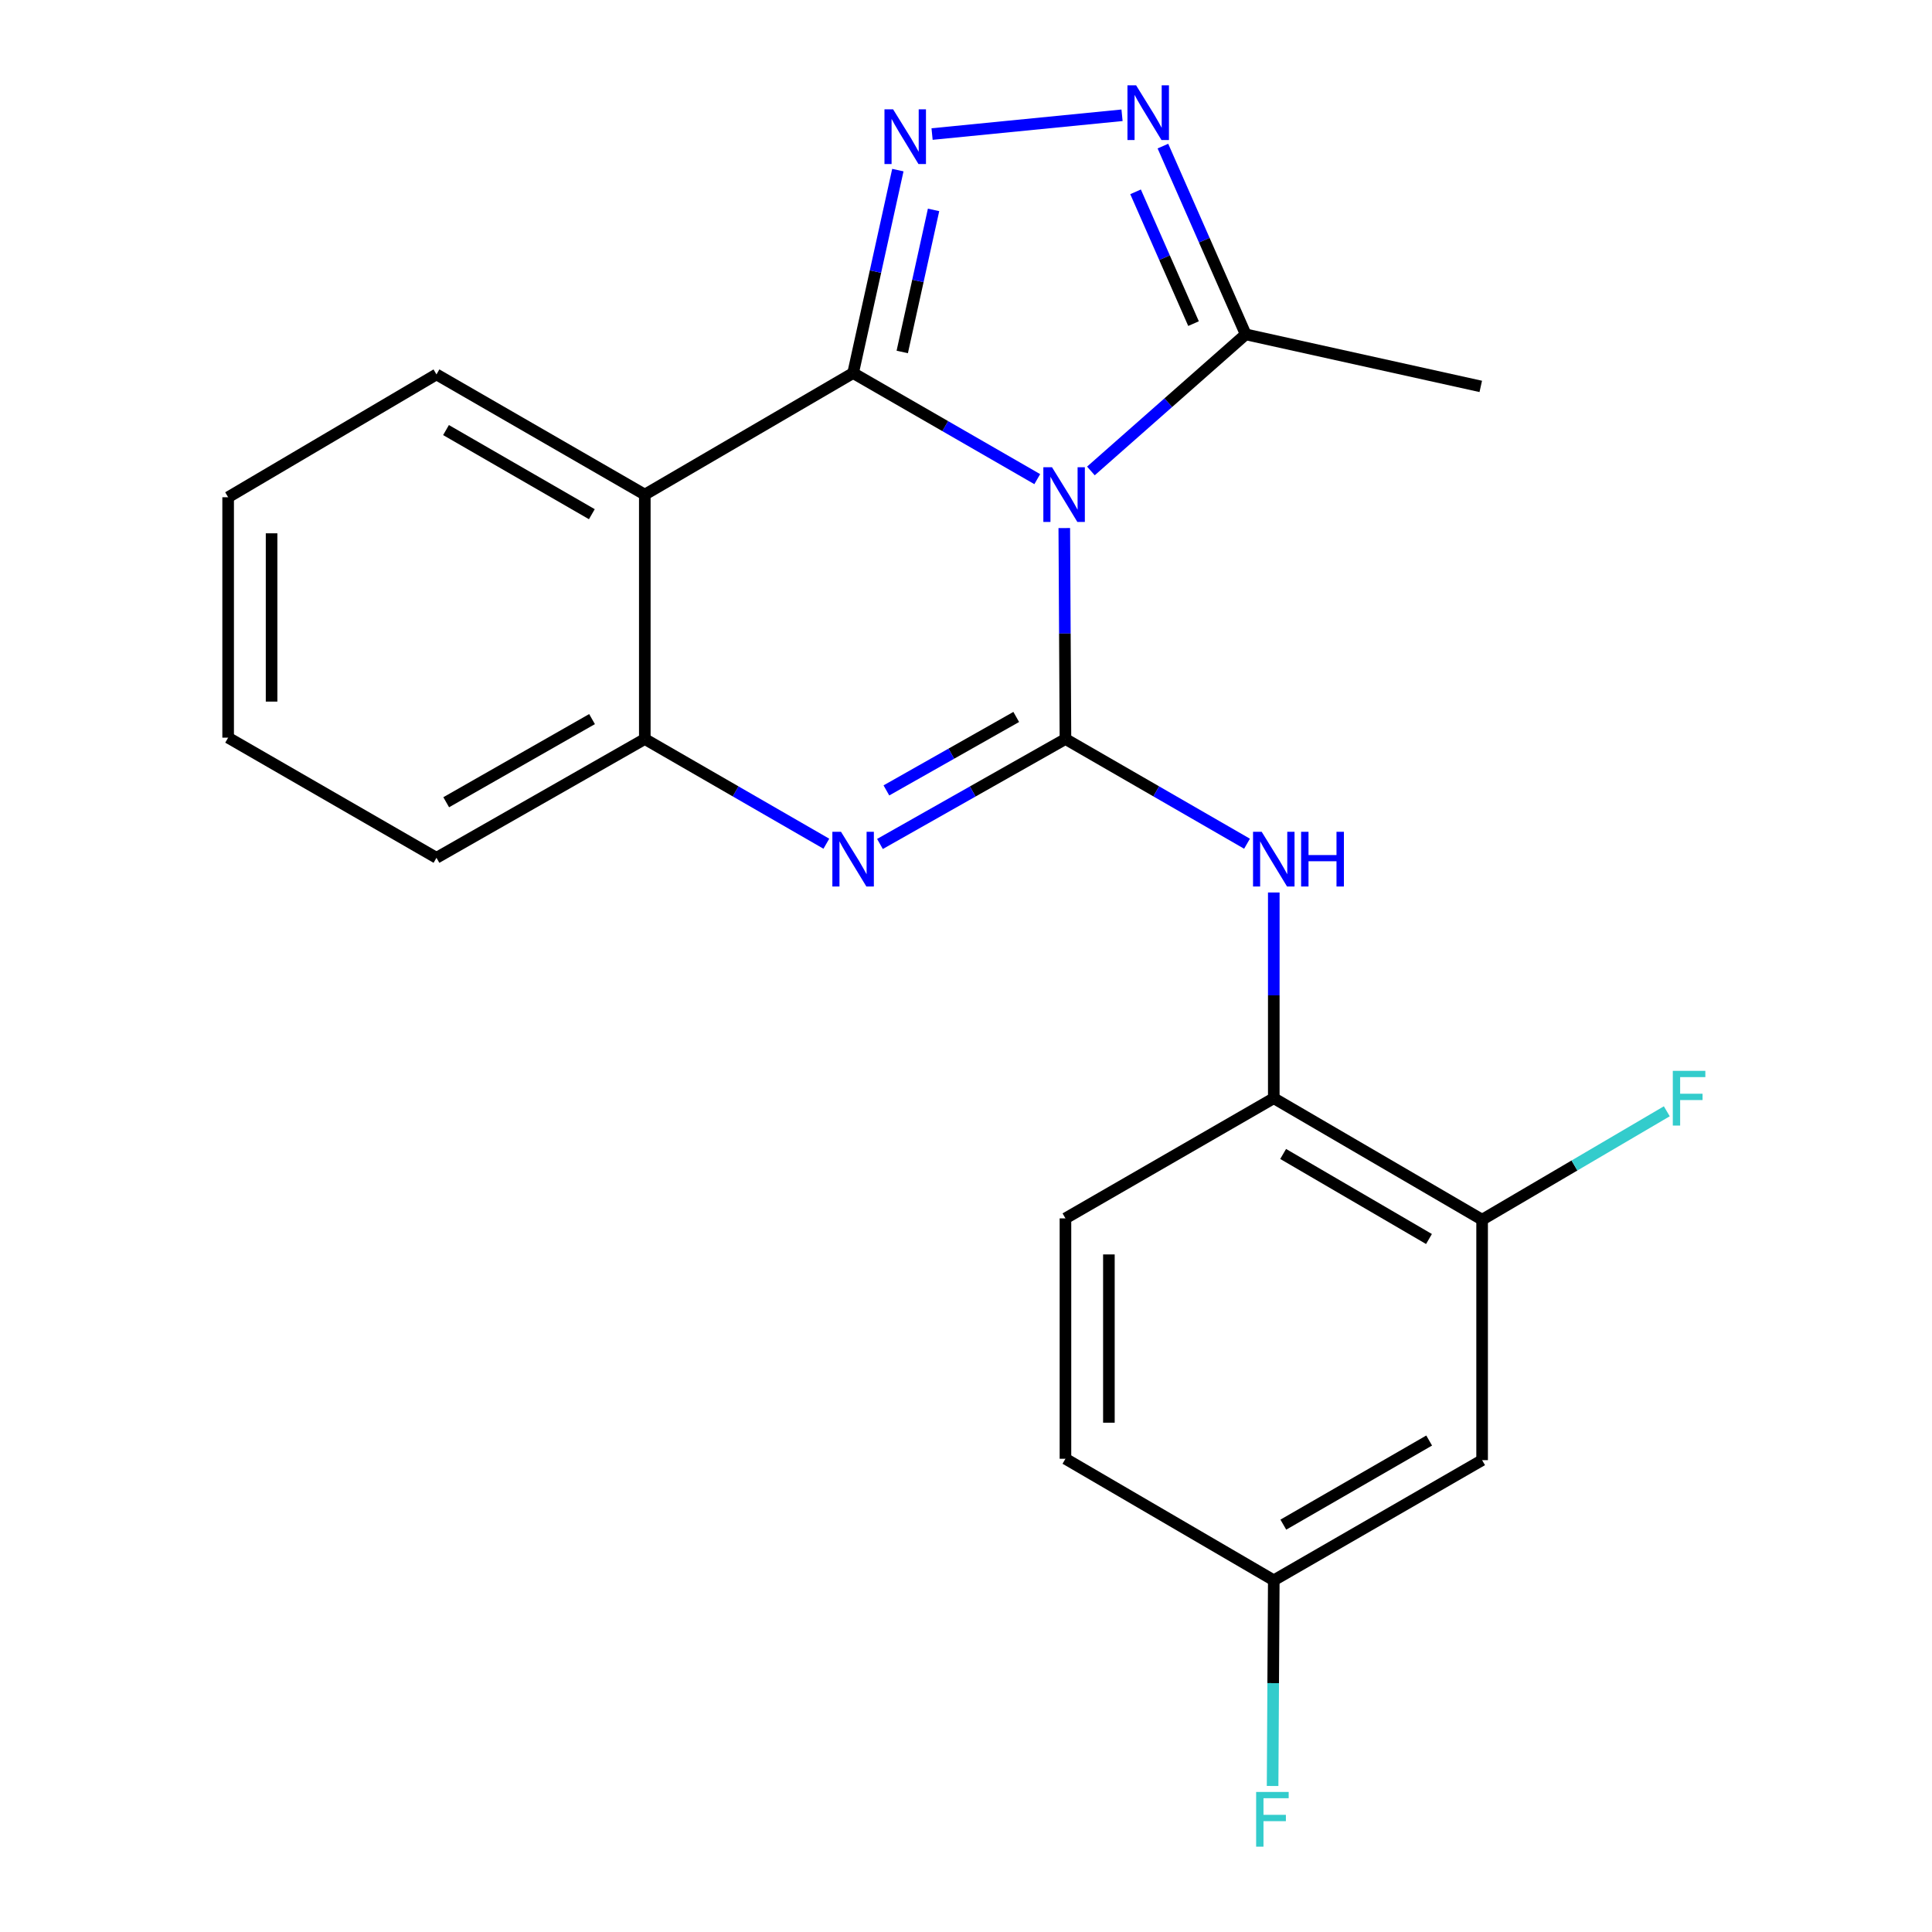 <?xml version='1.0' encoding='iso-8859-1'?>
<svg version='1.1' baseProfile='full'
              xmlns='http://www.w3.org/2000/svg'
                      xmlns:rdkit='http://www.rdkit.org/xml'
                      xmlns:xlink='http://www.w3.org/1999/xlink'
                  xml:space='preserve'
width='1000px' height='1000px' viewBox='0 0 1000 1000'>
<!-- END OF HEADER -->
<rect style='opacity:1.0;fill:#FFFFFF;stroke:none' width='1000' height='1000' x='0' y='0'> </rect>
<path class='bond-0' d='M 536.885,248.001 L 489.227,220.547' style='fill:none;fill-rule:evenodd;stroke:#0000FF;stroke-width:6px;stroke-linecap:butt;stroke-linejoin:miter;stroke-opacity:1' />
<path class='bond-0' d='M 489.227,220.547 L 441.57,193.092' style='fill:none;fill-rule:evenodd;stroke:#000000;stroke-width:6px;stroke-linecap:butt;stroke-linejoin:miter;stroke-opacity:1' />
<path class='bond-1' d='M 550.872,273.326 L 551.174,327.918' style='fill:none;fill-rule:evenodd;stroke:#0000FF;stroke-width:6px;stroke-linecap:butt;stroke-linejoin:miter;stroke-opacity:1' />
<path class='bond-1' d='M 551.174,327.918 L 551.476,382.511' style='fill:none;fill-rule:evenodd;stroke:#000000;stroke-width:6px;stroke-linecap:butt;stroke-linejoin:miter;stroke-opacity:1' />
<path class='bond-6' d='M 564.65,243.763 L 604.715,208.415' style='fill:none;fill-rule:evenodd;stroke:#0000FF;stroke-width:6px;stroke-linecap:butt;stroke-linejoin:miter;stroke-opacity:1' />
<path class='bond-6' d='M 604.715,208.415 L 644.78,173.068' style='fill:none;fill-rule:evenodd;stroke:#000000;stroke-width:6px;stroke-linecap:butt;stroke-linejoin:miter;stroke-opacity:1' />
<path class='bond-2' d='M 441.57,193.092 L 453.149,140.571' style='fill:none;fill-rule:evenodd;stroke:#000000;stroke-width:6px;stroke-linecap:butt;stroke-linejoin:miter;stroke-opacity:1' />
<path class='bond-2' d='M 453.149,140.571 L 464.728,88.049' style='fill:none;fill-rule:evenodd;stroke:#0000FF;stroke-width:6px;stroke-linecap:butt;stroke-linejoin:miter;stroke-opacity:1' />
<path class='bond-2' d='M 467.002,182.177 L 475.107,145.412' style='fill:none;fill-rule:evenodd;stroke:#000000;stroke-width:6px;stroke-linecap:butt;stroke-linejoin:miter;stroke-opacity:1' />
<path class='bond-2' d='M 475.107,145.412 L 483.213,108.646' style='fill:none;fill-rule:evenodd;stroke:#0000FF;stroke-width:6px;stroke-linecap:butt;stroke-linejoin:miter;stroke-opacity:1' />
<path class='bond-4' d='M 441.57,193.092 L 333.75,256.003' style='fill:none;fill-rule:evenodd;stroke:#000000;stroke-width:6px;stroke-linecap:butt;stroke-linejoin:miter;stroke-opacity:1' />
<path class='bond-3' d='M 551.476,382.511 L 503.471,409.673' style='fill:none;fill-rule:evenodd;stroke:#000000;stroke-width:6px;stroke-linecap:butt;stroke-linejoin:miter;stroke-opacity:1' />
<path class='bond-3' d='M 503.471,409.673 L 455.467,436.834' style='fill:none;fill-rule:evenodd;stroke:#0000FF;stroke-width:6px;stroke-linecap:butt;stroke-linejoin:miter;stroke-opacity:1' />
<path class='bond-3' d='M 526.001,371.089 L 492.398,390.102' style='fill:none;fill-rule:evenodd;stroke:#000000;stroke-width:6px;stroke-linecap:butt;stroke-linejoin:miter;stroke-opacity:1' />
<path class='bond-3' d='M 492.398,390.102 L 458.795,409.115' style='fill:none;fill-rule:evenodd;stroke:#0000FF;stroke-width:6px;stroke-linecap:butt;stroke-linejoin:miter;stroke-opacity:1' />
<path class='bond-7' d='M 551.476,382.511 L 598.466,409.61' style='fill:none;fill-rule:evenodd;stroke:#000000;stroke-width:6px;stroke-linecap:butt;stroke-linejoin:miter;stroke-opacity:1' />
<path class='bond-7' d='M 598.466,409.61 L 645.456,436.709' style='fill:none;fill-rule:evenodd;stroke:#0000FF;stroke-width:6px;stroke-linecap:butt;stroke-linejoin:miter;stroke-opacity:1' />
<path class='bond-22' d='M 482.44,69.383 L 580.761,59.666' style='fill:none;fill-rule:evenodd;stroke:#0000FF;stroke-width:6px;stroke-linecap:butt;stroke-linejoin:miter;stroke-opacity:1' />
<path class='bond-8' d='M 427.718,436.708 L 380.734,409.61' style='fill:none;fill-rule:evenodd;stroke:#0000FF;stroke-width:6px;stroke-linecap:butt;stroke-linejoin:miter;stroke-opacity:1' />
<path class='bond-8' d='M 380.734,409.61 L 333.75,382.511' style='fill:none;fill-rule:evenodd;stroke:#000000;stroke-width:6px;stroke-linecap:butt;stroke-linejoin:miter;stroke-opacity:1' />
<path class='bond-15' d='M 333.75,256.003 L 225.917,193.792' style='fill:none;fill-rule:evenodd;stroke:#000000;stroke-width:6px;stroke-linecap:butt;stroke-linejoin:miter;stroke-opacity:1' />
<path class='bond-15' d='M 306.338,266.148 L 230.855,222.601' style='fill:none;fill-rule:evenodd;stroke:#000000;stroke-width:6px;stroke-linecap:butt;stroke-linejoin:miter;stroke-opacity:1' />
<path class='bond-23' d='M 333.75,256.003 L 333.75,382.511' style='fill:none;fill-rule:evenodd;stroke:#000000;stroke-width:6px;stroke-linecap:butt;stroke-linejoin:miter;stroke-opacity:1' />
<path class='bond-5' d='M 601.918,75.621 L 623.349,124.344' style='fill:none;fill-rule:evenodd;stroke:#0000FF;stroke-width:6px;stroke-linecap:butt;stroke-linejoin:miter;stroke-opacity:1' />
<path class='bond-5' d='M 623.349,124.344 L 644.78,173.068' style='fill:none;fill-rule:evenodd;stroke:#000000;stroke-width:6px;stroke-linecap:butt;stroke-linejoin:miter;stroke-opacity:1' />
<path class='bond-5' d='M 587.764,99.291 L 602.766,133.397' style='fill:none;fill-rule:evenodd;stroke:#0000FF;stroke-width:6px;stroke-linecap:butt;stroke-linejoin:miter;stroke-opacity:1' />
<path class='bond-5' d='M 602.766,133.397 L 617.768,167.504' style='fill:none;fill-rule:evenodd;stroke:#000000;stroke-width:6px;stroke-linecap:butt;stroke-linejoin:miter;stroke-opacity:1' />
<path class='bond-18' d='M 644.78,173.068 L 766.441,200.001' style='fill:none;fill-rule:evenodd;stroke:#000000;stroke-width:6px;stroke-linecap:butt;stroke-linejoin:miter;stroke-opacity:1' />
<path class='bond-9' d='M 659.308,461.951 L 659.308,515.191' style='fill:none;fill-rule:evenodd;stroke:#0000FF;stroke-width:6px;stroke-linecap:butt;stroke-linejoin:miter;stroke-opacity:1' />
<path class='bond-9' d='M 659.308,515.191 L 659.308,568.432' style='fill:none;fill-rule:evenodd;stroke:#000000;stroke-width:6px;stroke-linecap:butt;stroke-linejoin:miter;stroke-opacity:1' />
<path class='bond-19' d='M 333.75,382.511 L 225.917,443.998' style='fill:none;fill-rule:evenodd;stroke:#000000;stroke-width:6px;stroke-linecap:butt;stroke-linejoin:miter;stroke-opacity:1' />
<path class='bond-19' d='M 306.437,372.201 L 230.954,415.241' style='fill:none;fill-rule:evenodd;stroke:#000000;stroke-width:6px;stroke-linecap:butt;stroke-linejoin:miter;stroke-opacity:1' />
<path class='bond-10' d='M 659.308,568.432 L 767.14,631.318' style='fill:none;fill-rule:evenodd;stroke:#000000;stroke-width:6px;stroke-linecap:butt;stroke-linejoin:miter;stroke-opacity:1' />
<path class='bond-10' d='M 664.155,597.289 L 739.638,641.309' style='fill:none;fill-rule:evenodd;stroke:#000000;stroke-width:6px;stroke-linecap:butt;stroke-linejoin:miter;stroke-opacity:1' />
<path class='bond-12' d='M 659.308,568.432 L 551.476,630.631' style='fill:none;fill-rule:evenodd;stroke:#000000;stroke-width:6px;stroke-linecap:butt;stroke-linejoin:miter;stroke-opacity:1' />
<path class='bond-11' d='M 767.14,631.318 L 767.14,755.765' style='fill:none;fill-rule:evenodd;stroke:#000000;stroke-width:6px;stroke-linecap:butt;stroke-linejoin:miter;stroke-opacity:1' />
<path class='bond-14' d='M 767.14,631.318 L 814.938,603.258' style='fill:none;fill-rule:evenodd;stroke:#000000;stroke-width:6px;stroke-linecap:butt;stroke-linejoin:miter;stroke-opacity:1' />
<path class='bond-14' d='M 814.938,603.258 L 862.735,575.198' style='fill:none;fill-rule:evenodd;stroke:#33CCCC;stroke-width:6px;stroke-linecap:butt;stroke-linejoin:miter;stroke-opacity:1' />
<path class='bond-25' d='M 767.14,755.765 L 659.308,817.963' style='fill:none;fill-rule:evenodd;stroke:#000000;stroke-width:6px;stroke-linecap:butt;stroke-linejoin:miter;stroke-opacity:1' />
<path class='bond-25' d='M 739.731,745.616 L 664.248,789.155' style='fill:none;fill-rule:evenodd;stroke:#000000;stroke-width:6px;stroke-linecap:butt;stroke-linejoin:miter;stroke-opacity:1' />
<path class='bond-16' d='M 551.476,630.631 L 551.476,755.053' style='fill:none;fill-rule:evenodd;stroke:#000000;stroke-width:6px;stroke-linecap:butt;stroke-linejoin:miter;stroke-opacity:1' />
<path class='bond-16' d='M 573.962,649.294 L 573.962,736.389' style='fill:none;fill-rule:evenodd;stroke:#000000;stroke-width:6px;stroke-linecap:butt;stroke-linejoin:miter;stroke-opacity:1' />
<path class='bond-13' d='M 659.308,817.963 L 551.476,755.053' style='fill:none;fill-rule:evenodd;stroke:#000000;stroke-width:6px;stroke-linecap:butt;stroke-linejoin:miter;stroke-opacity:1' />
<path class='bond-17' d='M 659.308,817.963 L 659.002,871.192' style='fill:none;fill-rule:evenodd;stroke:#000000;stroke-width:6px;stroke-linecap:butt;stroke-linejoin:miter;stroke-opacity:1' />
<path class='bond-17' d='M 659.002,871.192 L 658.695,924.42' style='fill:none;fill-rule:evenodd;stroke:#33CCCC;stroke-width:6px;stroke-linecap:butt;stroke-linejoin:miter;stroke-opacity:1' />
<path class='bond-20' d='M 225.917,193.792 L 118.085,257.377' style='fill:none;fill-rule:evenodd;stroke:#000000;stroke-width:6px;stroke-linecap:butt;stroke-linejoin:miter;stroke-opacity:1' />
<path class='bond-21' d='M 225.917,443.998 L 118.085,381.812' style='fill:none;fill-rule:evenodd;stroke:#000000;stroke-width:6px;stroke-linecap:butt;stroke-linejoin:miter;stroke-opacity:1' />
<path class='bond-24' d='M 118.085,257.377 L 118.085,381.812' style='fill:none;fill-rule:evenodd;stroke:#000000;stroke-width:6px;stroke-linecap:butt;stroke-linejoin:miter;stroke-opacity:1' />
<path class='bond-24' d='M 140.571,276.042 L 140.571,363.146' style='fill:none;fill-rule:evenodd;stroke:#000000;stroke-width:6px;stroke-linecap:butt;stroke-linejoin:miter;stroke-opacity:1' />
<path  class='atom-0' d='M 544.516 241.843
L 553.796 256.843
Q 554.716 258.323, 556.196 261.003
Q 557.676 263.683, 557.756 263.843
L 557.756 241.843
L 561.516 241.843
L 561.516 270.163
L 557.636 270.163
L 547.676 253.763
Q 546.516 251.843, 545.276 249.643
Q 544.076 247.443, 543.716 246.763
L 543.716 270.163
L 540.036 270.163
L 540.036 241.843
L 544.516 241.843
' fill='#0000FF'/>
<path  class='atom-3' d='M 462.28 56.597
L 471.56 71.597
Q 472.48 73.077, 473.96 75.757
Q 475.44 78.437, 475.52 78.597
L 475.52 56.597
L 479.28 56.597
L 479.28 84.917
L 475.4 84.917
L 465.44 68.517
Q 464.28 66.597, 463.04 64.397
Q 461.84 62.197, 461.48 61.517
L 461.48 84.917
L 457.8 84.917
L 457.8 56.597
L 462.28 56.597
' fill='#0000FF'/>
<path  class='atom-4' d='M 435.31 430.537
L 444.59 445.537
Q 445.51 447.017, 446.99 449.697
Q 448.47 452.377, 448.55 452.537
L 448.55 430.537
L 452.31 430.537
L 452.31 458.857
L 448.43 458.857
L 438.47 442.457
Q 437.31 440.537, 436.07 438.337
Q 434.87 436.137, 434.51 435.457
L 434.51 458.857
L 430.83 458.857
L 430.83 430.537
L 435.31 430.537
' fill='#0000FF'/>
<path  class='atom-6' d='M 588.051 44.167
L 597.331 59.167
Q 598.251 60.647, 599.731 63.327
Q 601.211 66.007, 601.291 66.167
L 601.291 44.167
L 605.051 44.167
L 605.051 72.487
L 601.171 72.487
L 591.211 56.087
Q 590.051 54.167, 588.811 51.967
Q 587.611 49.767, 587.251 49.087
L 587.251 72.487
L 583.571 72.487
L 583.571 44.167
L 588.051 44.167
' fill='#0000FF'/>
<path  class='atom-8' d='M 653.048 430.537
L 662.328 445.537
Q 663.248 447.017, 664.728 449.697
Q 666.208 452.377, 666.288 452.537
L 666.288 430.537
L 670.048 430.537
L 670.048 458.857
L 666.168 458.857
L 656.208 442.457
Q 655.048 440.537, 653.808 438.337
Q 652.608 436.137, 652.248 435.457
L 652.248 458.857
L 648.568 458.857
L 648.568 430.537
L 653.048 430.537
' fill='#0000FF'/>
<path  class='atom-8' d='M 673.448 430.537
L 677.288 430.537
L 677.288 442.577
L 691.768 442.577
L 691.768 430.537
L 695.608 430.537
L 695.608 458.857
L 691.768 458.857
L 691.768 445.777
L 677.288 445.777
L 677.288 458.857
L 673.448 458.857
L 673.448 430.537
' fill='#0000FF'/>
<path  class='atom-15' d='M 865.841 554.272
L 882.681 554.272
L 882.681 557.512
L 869.641 557.512
L 869.641 566.112
L 881.241 566.112
L 881.241 569.392
L 869.641 569.392
L 869.641 582.592
L 865.841 582.592
L 865.841 554.272
' fill='#33CCCC'/>
<path  class='atom-18' d='M 650.176 927.513
L 667.016 927.513
L 667.016 930.753
L 653.976 930.753
L 653.976 939.353
L 665.576 939.353
L 665.576 942.633
L 653.976 942.633
L 653.976 955.833
L 650.176 955.833
L 650.176 927.513
' fill='#33CCCC'/>
</svg>
